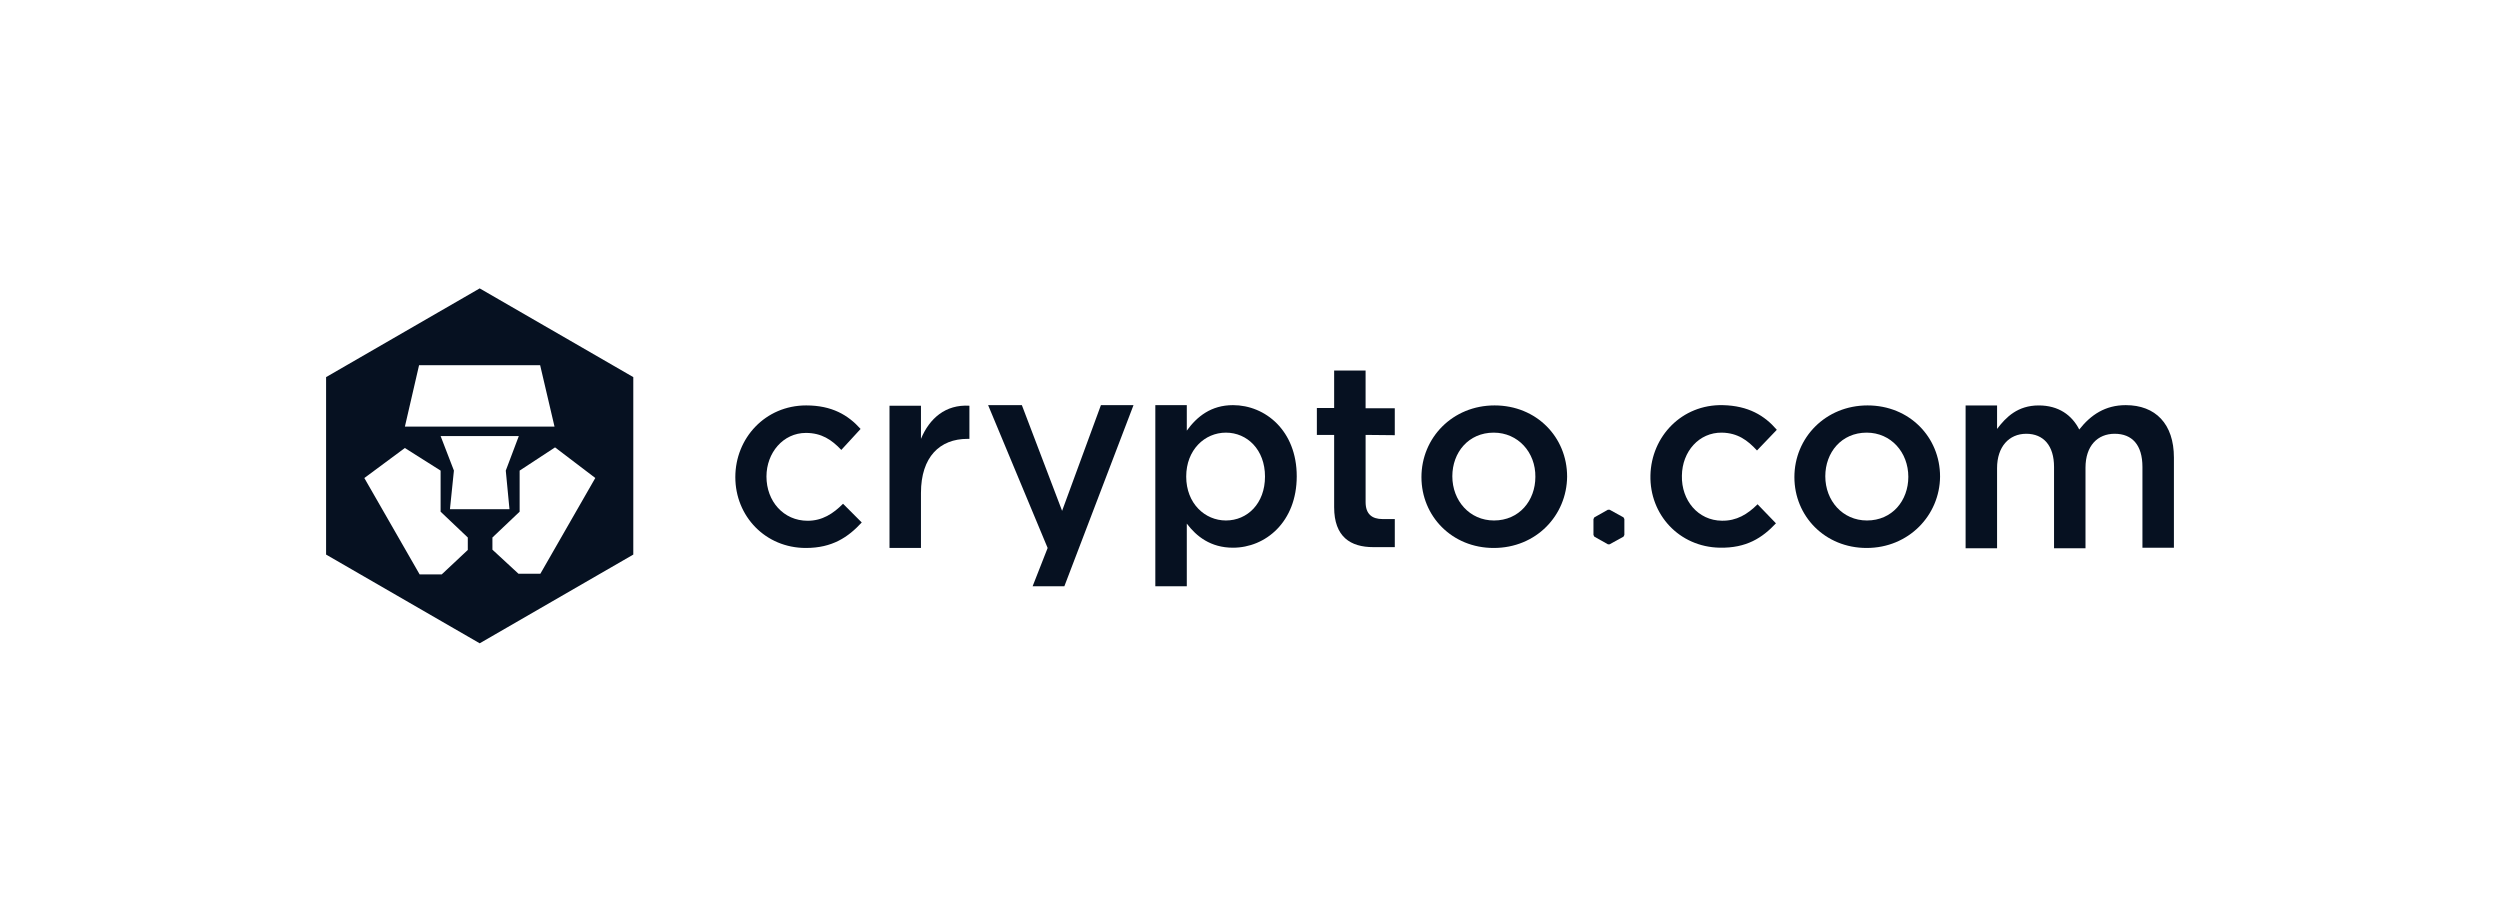 <svg width="161" height="59" viewBox="0 0 161 59" fill="none" xmlns="http://www.w3.org/2000/svg">
<path d="M34.799 36.95H33.391L31.712 35.399V34.615L33.464 32.953V30.307L35.745 28.811L38.337 30.782L34.799 36.95ZM28.977 32.789L29.232 30.305L28.375 28.081H33.412L32.572 30.307L32.81 32.792H28.977V32.789ZM30.126 35.417L28.448 36.991H27.024L23.463 30.785L26.073 28.851L28.375 30.307V32.953L30.126 34.615V35.417ZM26.988 23.518H34.785L35.711 27.475H26.075L26.988 23.518ZM30.892 18.572L21 24.286V35.714L30.892 41.429L40.784 35.714V24.286L30.892 18.572Z" fill="#061121"/>
<path d="M51.9 35.289C49.29 35.289 47.355 33.246 47.355 30.727C47.355 28.209 49.29 26.109 51.919 26.109C53.579 26.109 54.619 26.73 55.422 27.624L54.18 28.975C53.56 28.318 52.903 27.88 51.9 27.88C50.437 27.88 49.36 29.157 49.36 30.69C49.36 32.278 50.456 33.537 52.011 33.537C52.959 33.537 53.653 33.081 54.292 32.442L55.496 33.647C54.62 34.596 53.598 35.289 51.901 35.289" fill="#061121"/>
<path d="M59.31 35.289H57.284V26.128H59.31V28.263C59.857 26.949 60.883 26.037 62.43 26.128V28.263H62.303C60.533 28.263 59.31 29.413 59.31 31.749V35.289Z" fill="#061121"/>
<path d="M72.998 26.091L68.545 37.754H66.501L67.468 35.29L63.635 26.091H65.808L68.399 32.899L70.899 26.091H72.998Z" fill="#061121"/>
<path d="M78.948 27.862C77.579 27.862 76.392 28.975 76.392 30.69C76.392 32.424 77.597 33.519 78.948 33.519C80.335 33.519 81.466 32.424 81.466 30.69C81.466 28.956 80.317 27.862 78.948 27.862V27.862ZM79.404 35.272C77.963 35.272 77.05 34.541 76.43 33.72V37.754H74.403V26.091H76.43V27.733C77.086 26.823 77.999 26.091 79.404 26.091C81.485 26.091 83.51 27.734 83.51 30.672C83.51 33.61 81.503 35.272 79.404 35.272" fill="#061121"/>
<path d="M87.945 28.008V32.333C87.945 33.099 88.347 33.428 89.041 33.428H89.825V35.235H88.438C86.978 35.235 85.919 34.578 85.919 32.662V28.008H84.806V26.274H85.919V23.864H87.944V26.292H89.824V28.026L87.944 28.008H87.945Z" fill="#061121"/>
<path d="M96.195 27.862C94.57 27.862 93.53 29.139 93.53 30.672C93.53 32.245 94.643 33.519 96.213 33.519C97.838 33.519 98.878 32.242 98.878 30.708C98.896 29.135 97.765 27.862 96.195 27.862ZM96.195 35.289C93.512 35.289 91.541 33.246 91.541 30.727C91.541 28.19 93.549 26.109 96.25 26.109C98.951 26.109 100.922 28.153 100.922 30.69C100.903 33.191 98.934 35.289 96.195 35.289Z" fill="#061121"/>
<path d="M120.214 27.862C118.589 27.862 117.549 29.139 117.549 30.672C117.549 32.245 118.662 33.519 120.232 33.519C121.856 33.519 122.896 32.242 122.896 30.708C122.896 29.135 121.783 27.862 120.214 27.862ZM120.214 35.289C117.53 35.289 115.559 33.246 115.559 30.727C115.559 28.19 117.567 26.109 120.268 26.109C122.97 26.109 124.94 28.153 124.94 30.69C124.922 33.191 122.914 35.289 120.214 35.289Z" fill="#061121"/>
<path d="M136.897 26.091C138.813 26.091 140 27.296 140 29.468V35.272H137.973V30.07C137.973 28.662 137.317 27.935 136.185 27.935C135.09 27.935 134.306 28.701 134.306 30.124V35.308H132.28V30.07C132.28 28.701 131.604 27.935 130.491 27.935C129.378 27.935 128.611 28.774 128.611 30.143V35.308H126.585V26.11H128.611V27.624C129.191 26.857 129.944 26.11 131.294 26.11C132.571 26.11 133.429 26.73 133.904 27.661C134.649 26.712 135.583 26.091 136.897 26.091" fill="#061121"/>
<path d="M104.609 33.428V34.45L104.554 34.56L103.66 35.053H103.55L102.674 34.56L102.619 34.45V33.428L102.674 33.319L103.55 32.826H103.66L104.554 33.319L104.609 33.428Z" fill="#061121"/>
<path d="M110.741 35.271C108.131 35.217 106.233 33.136 106.288 30.617C106.344 28.098 108.314 26.037 110.942 26.091C112.603 26.128 113.643 26.766 114.427 27.679L113.15 29.011C112.548 28.355 111.908 27.88 110.887 27.862C109.427 27.843 108.332 29.066 108.314 30.635C108.277 32.224 109.354 33.519 110.887 33.534C111.836 33.552 112.548 33.114 113.187 32.475L114.371 33.702C113.496 34.633 112.473 35.308 110.739 35.271" fill="#061121"/>
</svg>
